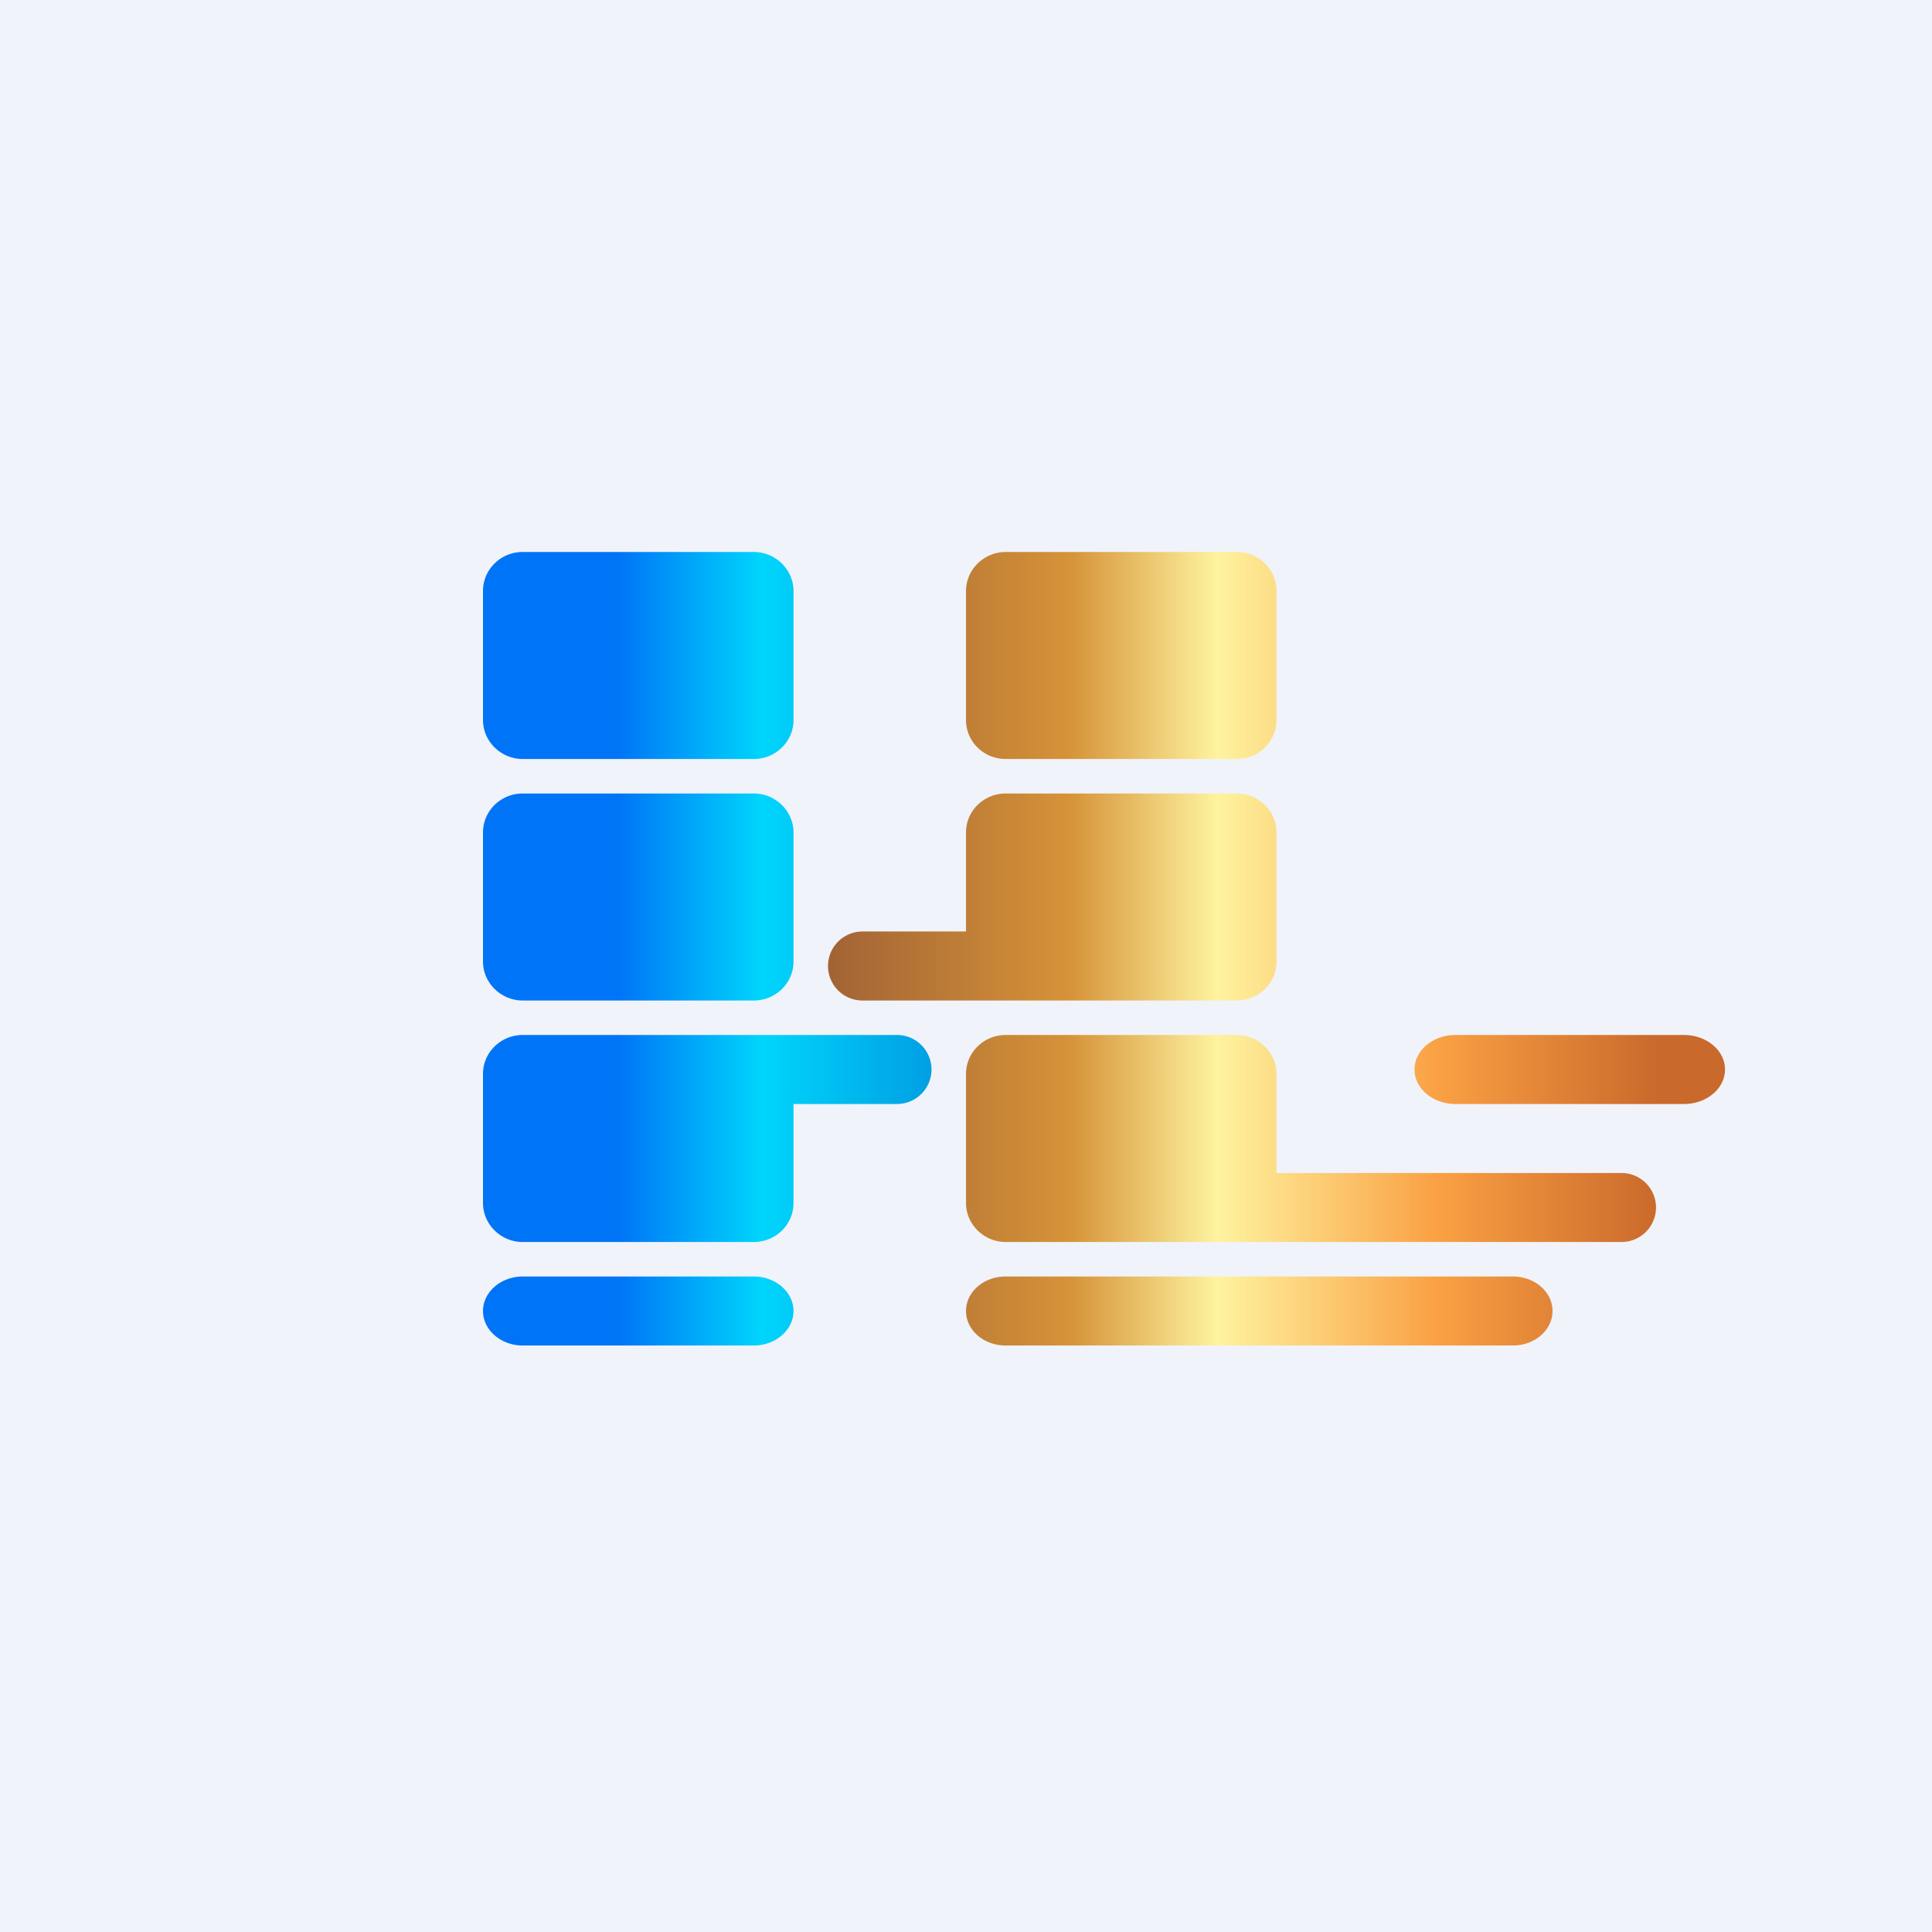 <svg width="56" height="56" viewBox="0 0 56 56" xmlns="http://www.w3.org/2000/svg"><path fill="#F0F3FA" d="M0 0h56v56H0z"/><path d="M15.15 16c-.63 0-1.15.5-1.15 1.13v3.74c0 .62.52 1.13 1.15 1.13h6.7c.63 0 1.15-.5 1.15-1.13v-3.74c0-.62-.52-1.13-1.15-1.13h-6.7Zm0 7c-.63 0-1.15.5-1.15 1.13v3.74c0 .62.52 1.13 1.15 1.13h6.7c.63 0 1.15-.5 1.15-1.13v-3.74c0-.62-.52-1.13-1.15-1.13h-6.7Zm0 7c-.63 0-1.15.5-1.15 1.13v3.74c0 .62.52 1.13 1.15 1.13h6.7c.63 0 1.15-.5 1.15-1.13V32h3a1 1 0 0 0 0-2H15.15Zm0 7c-.63 0-1.15.45-1.15 1s.52 1 1.15 1h6.7c.63 0 1.15-.45 1.15-1s-.52-1-1.15-1h-6.7Z" fill="url(#awa24i2t1)"/><path d="M28 17.13c0-.62.52-1.13 1.15-1.13h6.7c.63 0 1.15.5 1.15 1.13v3.74c0 .62-.52 1.13-1.15 1.13h-6.7c-.63 0-1.15-.5-1.15-1.13v-3.74ZM35.85 29c.63 0 1.15-.5 1.15-1.13v-3.74c0-.62-.52-1.13-1.15-1.13h-6.7c-.63 0-1.15.5-1.15 1.13V27h-3a1 1 0 1 0 0 2h10.85ZM35 36h12a1 1 0 0 0 0-2H37v-2.87c0-.62-.52-1.13-1.15-1.13h-6.7c-.63 0-1.15.5-1.15 1.13v3.74c0 .62.52 1.13 1.15 1.13H35Zm-7 2c0-.55.51-1 1.15-1h14.7c.64 0 1.15.45 1.15 1s-.51 1-1.15 1h-14.7c-.64 0-1.15-.45-1.15-1Zm14.19-8c-.66 0-1.19.45-1.19 1s.53 1 1.19 1h6.62c.66 0 1.19-.45 1.19-1s-.53-1-1.19-1h-6.62Z" fill="url(#bwa24i2t1)"/><defs><linearGradient id="awa24i2t1" x1="27.95" y1="31.76" x2="14" y2="31.76" gradientUnits="userSpaceOnUse"><stop offset="0" stop-color="#0095DE"/><stop offset=".42" stop-color="#00D5FC"/><stop offset=".72" stop-color="#0074F6"/></linearGradient><linearGradient id="bwa24i2t1" x1="50" y1="31.65" x2="23.24" y2="31.65" gradientUnits="userSpaceOnUse"><stop offset=".07" stop-color="#C9692B"/><stop offset=".31" stop-color="#FAA043"/><stop offset=".55" stop-color="#FEF39F"/><stop offset=".71" stop-color="#D69338"/><stop offset="1" stop-color="#9C5E35"/></linearGradient></defs></svg>